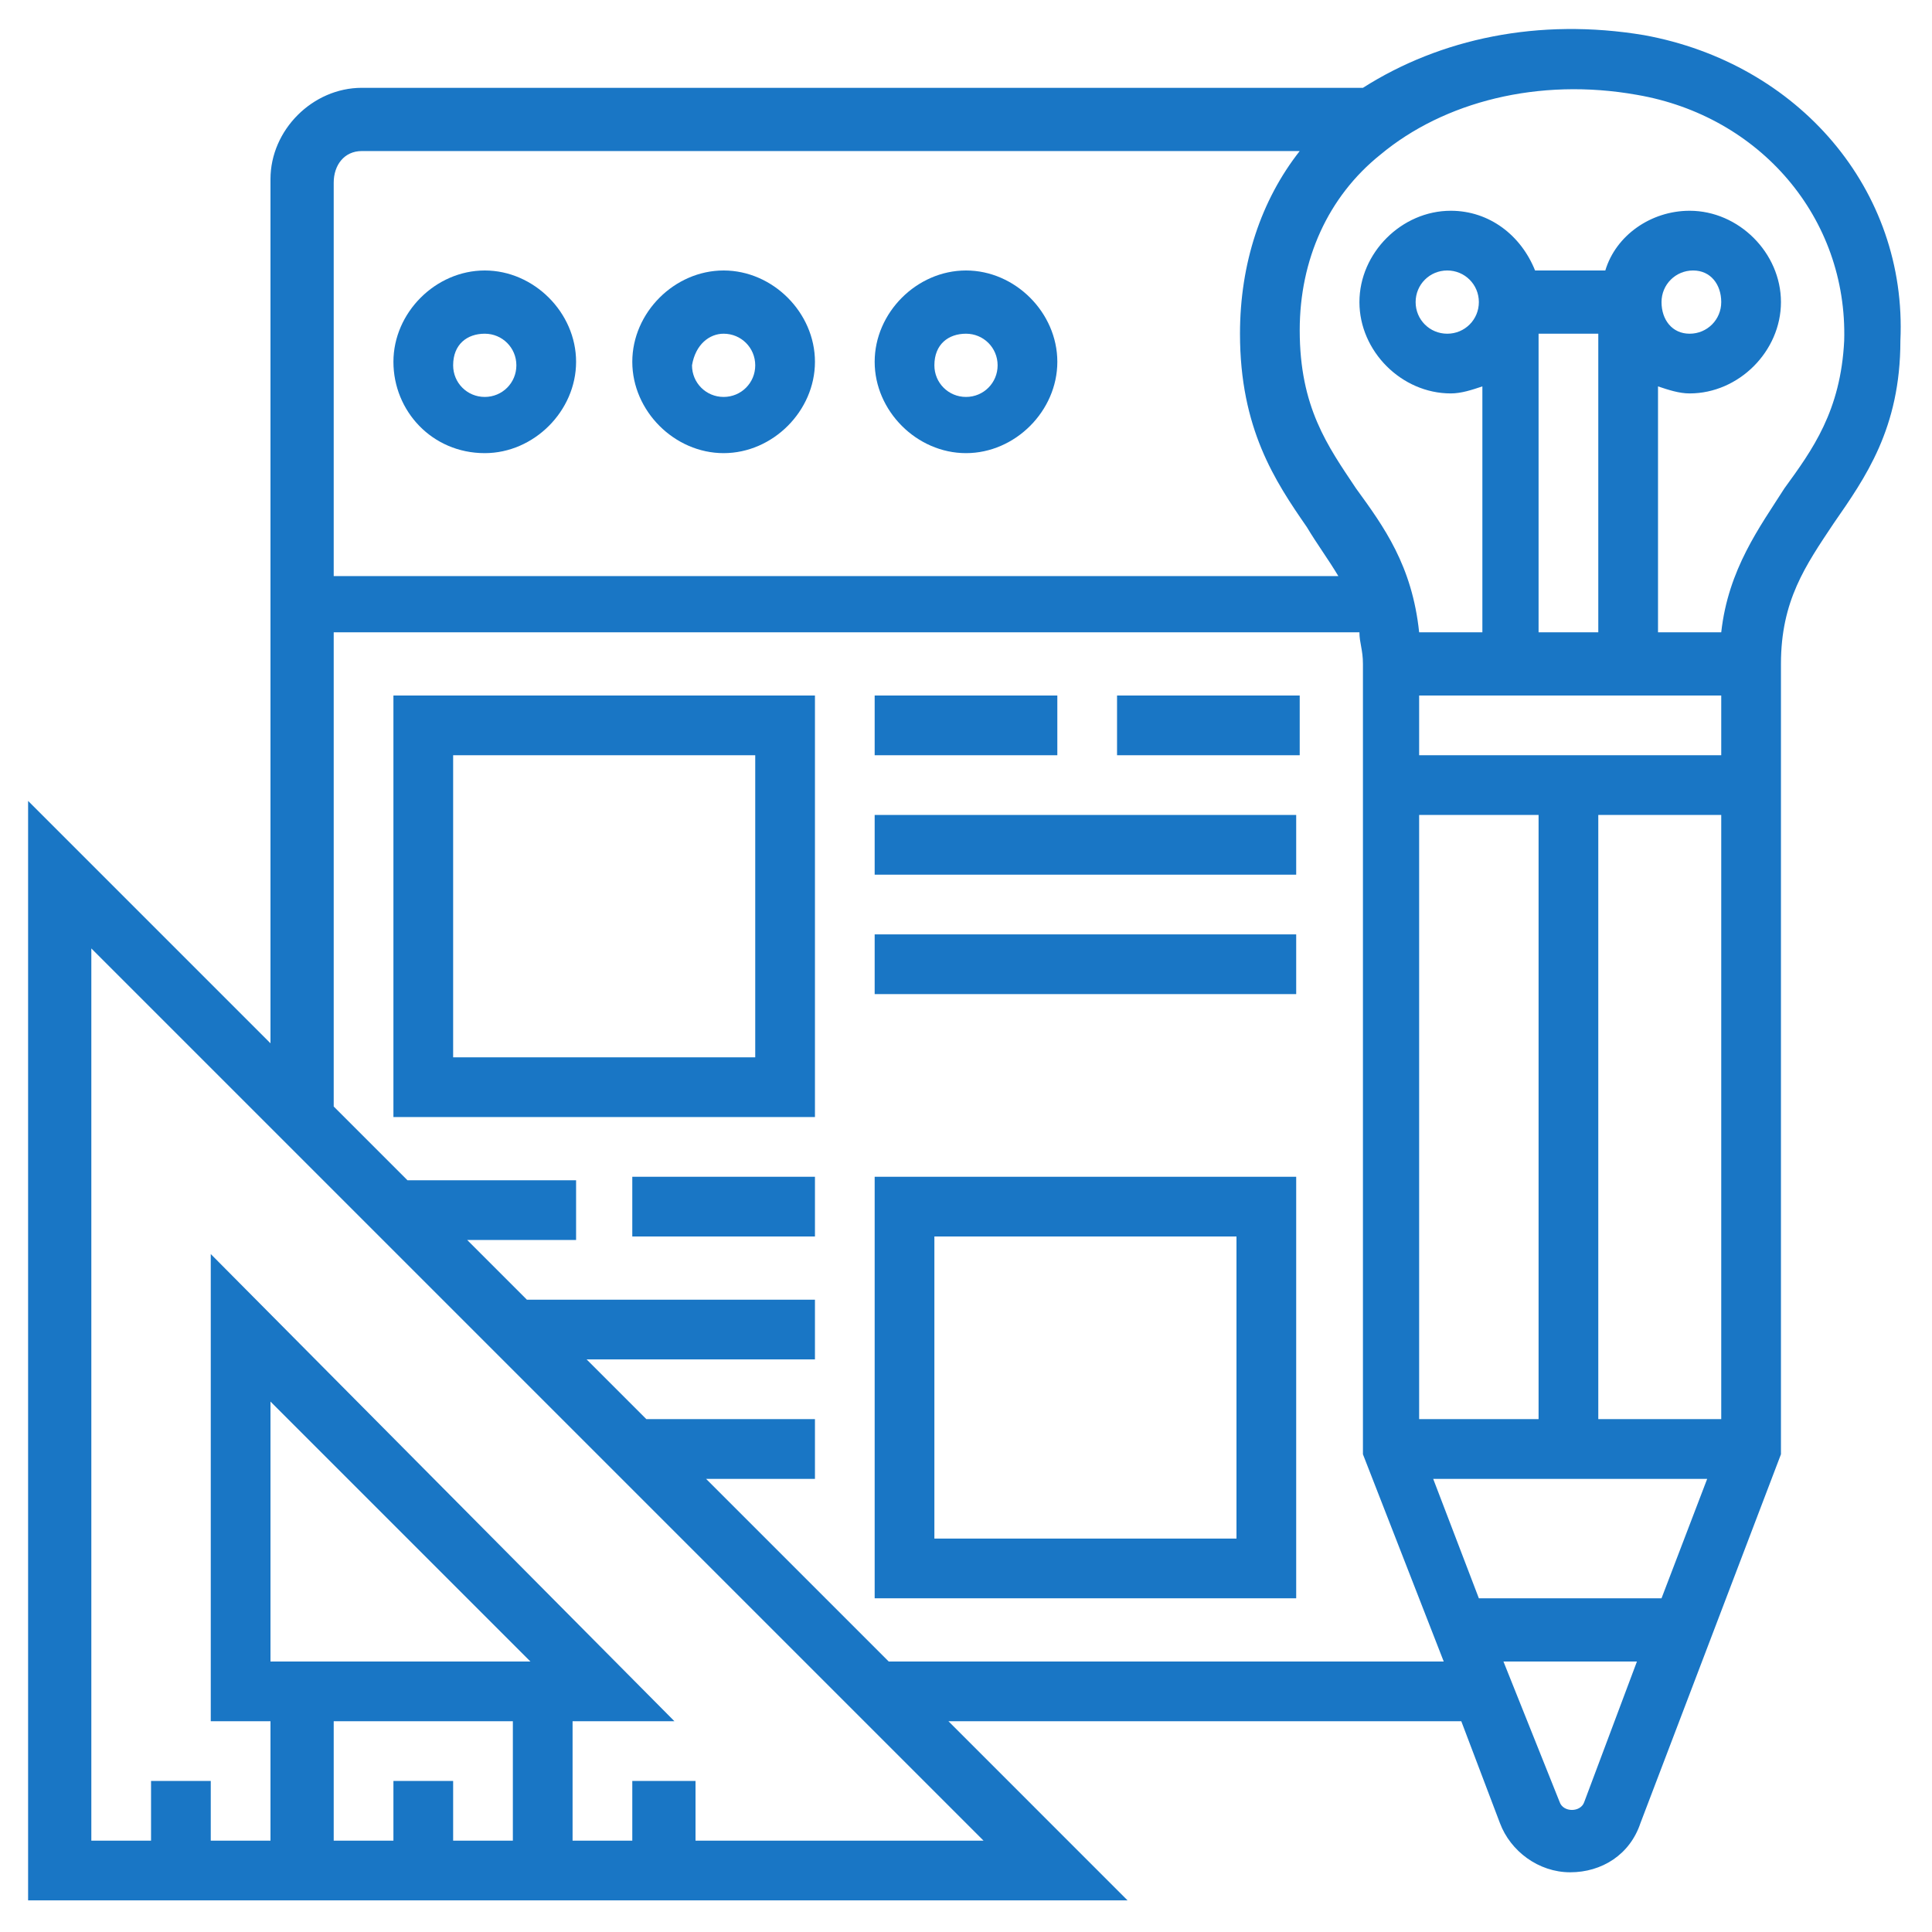 <?xml version="1.0" encoding="utf-8"?>
<!-- Generator: Adobe Illustrator 26.0.1, SVG Export Plug-In . SVG Version: 6.00 Build 0)  -->
<svg version="1.1" id="Layer_1" xmlns="http://www.w3.org/2000/svg" xmlns:xlink="http://www.w3.org/1999/xlink" x="0px" y="0px"
	 viewBox="0 0 55 55" style="enable-background:new 0 0 55 55;" xml:space="preserve">
<style type="text/css">
	.st0{fill:#1976C5;}
</style>
<g>
	<g>
		<path class="st0" d="M46.8,1c-3-0.5-5.8,0.1-8,1.5H10.3c-1.4,0-2.6,1.2-2.6,2.6v24.6l-6.9-6.9v31.3h31.3L27,49h14.6l1.1,2.9
			c0.3,0.8,1.1,1.4,2,1.4s1.7-0.5,2-1.4l4-10.5V18.9c0-1.8,0.7-2.8,1.5-4c0.9-1.3,1.9-2.7,1.9-5.2C54.3,5.4,51.2,1.8,46.8,1z
			 M10.3,4.3H37c-1.1,1.4-1.7,3.2-1.7,5.2c0,2.7,1,4.2,1.9,5.5c0.3,0.5,0.6,0.9,0.9,1.4H9.5V5.2C9.5,4.7,9.8,4.3,10.3,4.3z
			 M7.7,47.3v-7.4l7.4,7.4H7.7z M14.6,49v3.4h-1.7v-1.7h-1.7v1.7H9.5V49H14.6z M19.8,52.4v-1.7H18v1.7h-1.7V49h2.9L6,35.7V49h1.7
			v3.4H6v-1.7H4.3v1.7H2.6V27L28,52.4H19.8z M25.3,47.3l-5.2-5.2h3.1v-1.7h-4.8l-1.7-1.7h6.5V37H15l-1.7-1.7h3.1v-1.7h-4.8l-2.1-2.1
			V18h29.2c0,0.3,0.1,0.5,0.1,0.9v22.5l2.3,5.9H25.3z M40.4,19.8H49v1.7h-8.6V19.8z M43.8,9.5h1.7V18h-1.7V9.5z M40.8,42.1h7.8
			l-1.3,3.4h-5.2L40.8,42.1z M45.5,40.4V23.2H49v17.2H45.5z M40.4,23.2h3.4v17.2h-3.4V23.2z M45.1,51.3c-0.1,0.3-0.6,0.3-0.7,0
			l-1.6-4h3.8L45.1,51.3z M50.8,13.9C50.1,15,49.2,16.2,49,18h-1.8v-7c0.3,0.1,0.6,0.2,0.9,0.2c1.4,0,2.6-1.2,2.6-2.6
			c0-1.4-1.2-2.6-2.6-2.6c-1.1,0-2.1,0.7-2.4,1.7h-2c-0.4-1-1.3-1.7-2.4-1.7c-1.4,0-2.6,1.2-2.6,2.6c0,1.4,1.2,2.6,2.6,2.6
			c0.3,0,0.6-0.1,0.9-0.2v7h-1.8c-0.2-1.9-1-3-1.8-4.1c-0.8-1.2-1.6-2.3-1.6-4.5c0-2,0.8-3.8,2.3-5c1.8-1.5,4.5-2.2,7.3-1.7
			c3.5,0.6,6,3.5,5.9,7C52.4,11.7,51.6,12.8,50.8,13.9z M47.3,8.6c0-0.5,0.4-0.9,0.9-0.9S49,8.1,49,8.6c0,0.5-0.4,0.9-0.9,0.9
			S47.3,9.1,47.3,8.6z M42.1,8.6c0,0.5-0.4,0.9-0.9,0.9s-0.9-0.4-0.9-0.9c0-0.5,0.4-0.9,0.9-0.9S42.1,8.1,42.1,8.6z"/>
		<path class="st0" d="M13.8,12.9c1.4,0,2.6-1.2,2.6-2.6c0-1.4-1.2-2.6-2.6-2.6s-2.6,1.2-2.6,2.6C11.2,11.7,12.3,12.9,13.8,12.9z
			 M13.8,9.5c0.5,0,0.9,0.4,0.9,0.9c0,0.5-0.4,0.9-0.9,0.9s-0.9-0.4-0.9-0.9C12.9,9.8,13.3,9.5,13.8,9.5z"/>
		<path class="st0" d="M20.6,12.9c1.4,0,2.6-1.2,2.6-2.6c0-1.4-1.2-2.6-2.6-2.6S18,8.9,18,10.3C18,11.7,19.2,12.9,20.6,12.9z
			 M20.6,9.5c0.5,0,0.9,0.4,0.9,0.9c0,0.5-0.4,0.9-0.9,0.9s-0.9-0.4-0.9-0.9C19.8,9.8,20.2,9.5,20.6,9.5z"/>
		<path class="st0" d="M27.5,12.9c1.4,0,2.6-1.2,2.6-2.6c0-1.4-1.2-2.6-2.6-2.6s-2.6,1.2-2.6,2.6C24.9,11.7,26.1,12.9,27.5,12.9z
			 M27.5,9.5c0.5,0,0.9,0.4,0.9,0.9c0,0.5-0.4,0.9-0.9,0.9s-0.9-0.4-0.9-0.9C26.6,9.8,27,9.5,27.5,9.5z"/>
		<path class="st0" d="M11.2,31.8h12v-12h-12V31.8z M12.9,21.5h8.6v8.6h-8.6V21.5z"/>
		<path class="st0" d="M24.9,19.8h5.2v1.7h-5.2V19.8z"/>
		<path class="st0" d="M31.8,19.8H37v1.7h-5.2V19.8z"/>
		<path class="st0" d="M24.9,23.2h12v1.7h-12V23.2z"/>
		<path class="st0" d="M24.9,26.6h12v1.7h-12V26.6z"/>
		<path class="st0" d="M24.9,45.5h12v-12h-12V45.5z M26.6,35.2h8.6v8.6h-8.6V35.2z"/>
		<path class="st0" d="M18,33.5h5.2v1.7H18V33.5z"/>
	</g>
</g>
</svg>
